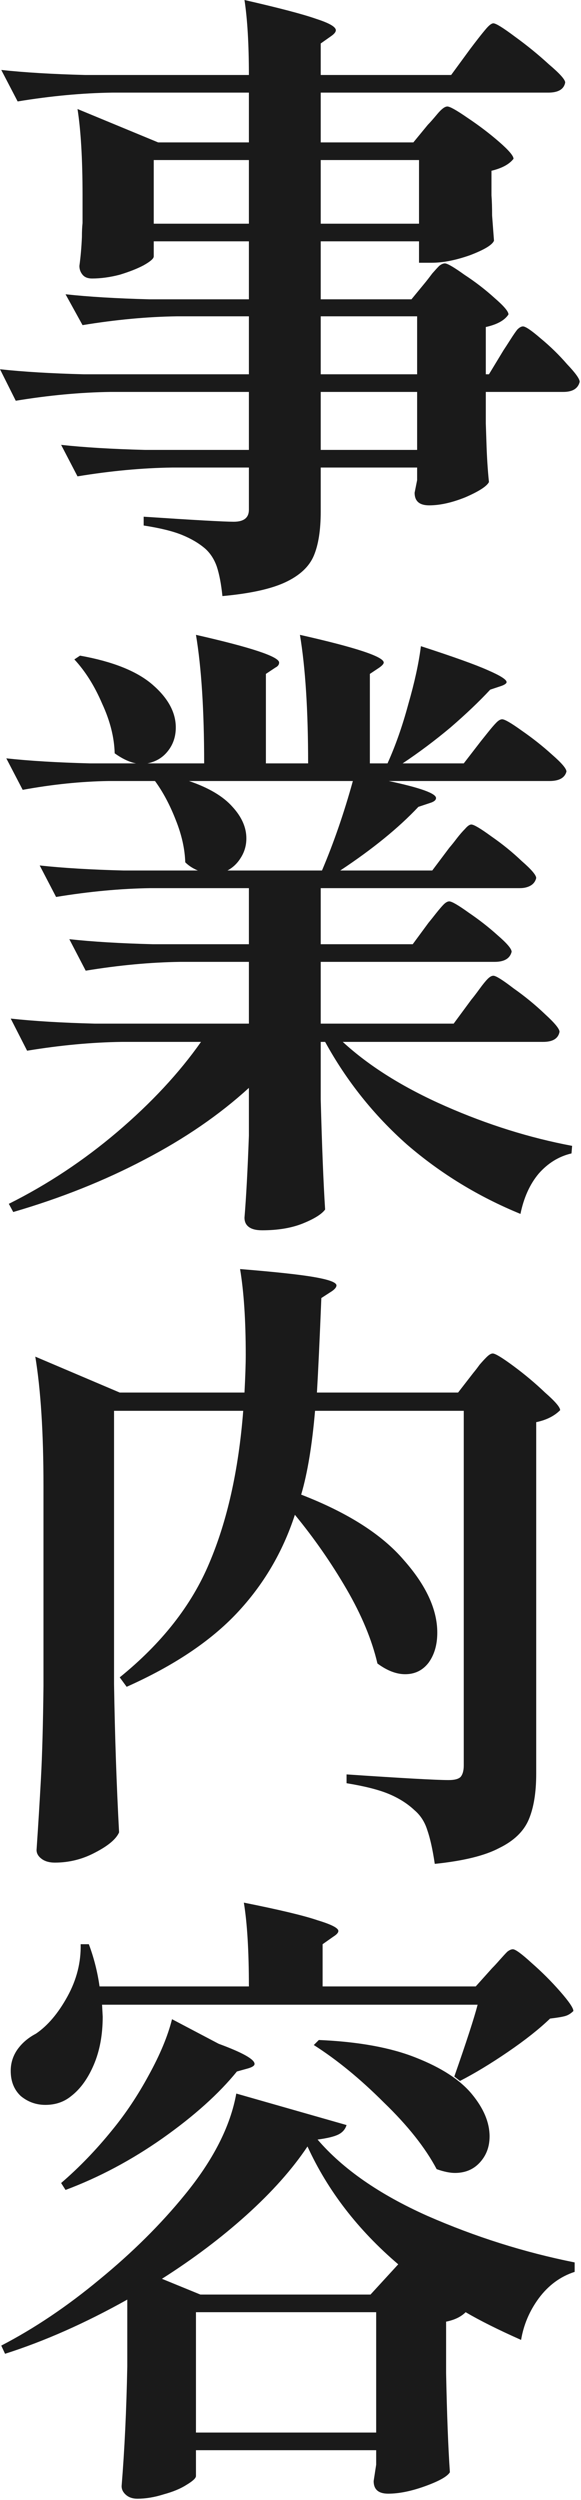 <svg width="142" height="611" viewBox="0 0 142 611" fill="none" xmlns="http://www.w3.org/2000/svg">
<path d="M104.104 68.838C104.515 68.325 105.028 67.657 105.644 66.836C106.363 66.015 106.927 65.399 107.338 64.988C107.851 64.577 108.313 64.372 108.724 64.372C109.34 64.372 110.931 65.296 113.498 67.144C116.167 68.889 118.631 70.789 120.89 72.842C123.149 74.793 124.278 76.127 124.278 76.846C123.354 78.283 121.506 79.31 118.734 79.926V91.476H119.504L123.046 85.624C123.457 85.008 124.021 84.135 124.74 83.006C125.459 81.877 126.023 81.055 126.434 80.542C126.947 80.029 127.409 79.772 127.82 79.772C128.436 79.772 129.873 80.747 132.132 82.698C134.493 84.649 136.649 86.753 138.6 89.012C140.653 91.168 141.68 92.605 141.68 93.324C141.269 94.967 139.935 95.788 137.676 95.788H118.734V103.488L118.888 108.108C118.991 111.599 119.196 114.833 119.504 117.81C118.991 118.837 117.091 120.069 113.806 121.506C110.521 122.841 107.543 123.508 104.874 123.508C102.513 123.508 101.332 122.481 101.332 120.428C101.332 120.428 101.537 119.401 101.948 117.348V114.268H78.386V125.048C78.386 129.565 77.821 133.159 76.692 135.828C75.563 138.497 73.253 140.653 69.762 142.296C66.271 143.939 61.138 145.068 54.362 145.684C54.054 142.707 53.592 140.294 52.976 138.446C52.36 136.701 51.436 135.263 50.204 134.134C48.664 132.799 46.765 131.67 44.506 130.746C42.247 129.822 39.116 129.052 35.112 128.436V126.28C47.432 127.101 54.773 127.512 57.134 127.512C59.598 127.512 60.83 126.537 60.83 124.586V114.268H42.042C34.753 114.371 27.053 115.089 18.942 116.424L14.938 108.724C20.585 109.34 27.412 109.751 35.42 109.956H60.83V95.788H26.95C19.661 95.891 11.961 96.609 3.85 97.944L0 90.244C5.647 90.86 12.474 91.271 20.482 91.476H60.83V77.308H43.274C35.985 77.411 28.285 78.129 20.174 79.464L16.016 71.918C21.663 72.534 28.49 72.945 36.498 73.15H60.83V58.982H37.576V62.678C37.576 63.191 36.755 63.91 35.112 64.834C33.572 65.655 31.621 66.425 29.26 67.144C26.899 67.76 24.64 68.068 22.484 68.068C21.457 68.068 20.687 67.76 20.174 67.144C19.661 66.528 19.404 65.809 19.404 64.988C19.712 62.729 19.917 60.368 20.02 57.904C20.02 56.569 20.071 55.44 20.174 54.516V47.74C20.174 38.911 19.763 31.878 18.942 26.642L38.654 34.804H60.83V22.638H27.412C20.123 22.741 12.423 23.459 4.312 24.794L0.308 17.094C5.955 17.71 12.782 18.121 20.79 18.326H60.83C60.83 10.831 60.471 4.723 59.752 0C68.273 1.951 74.125 3.491 77.308 4.62C80.491 5.647 82.082 6.571 82.082 7.392C82.082 7.803 81.723 8.265 81.004 8.778L78.386 10.626V18.326H110.264L114.884 12.012C115.5 11.191 116.167 10.318 116.886 9.394C117.605 8.47 118.272 7.649 118.888 6.93C119.607 6.109 120.171 5.698 120.582 5.698C121.198 5.698 122.943 6.776 125.818 8.932C128.795 11.088 131.567 13.347 134.134 15.708C136.803 17.967 138.138 19.455 138.138 20.174C137.83 21.817 136.444 22.638 133.98 22.638H78.386V34.804H101.024L104.566 30.492C105.079 29.979 105.849 29.106 106.876 27.874C107.903 26.642 108.724 26.026 109.34 26.026C109.956 26.026 111.599 26.95 114.268 28.798C117.04 30.646 119.607 32.597 121.968 34.65C124.329 36.703 125.51 38.089 125.51 38.808C124.483 40.143 122.687 41.118 120.12 41.734V47.74C120.223 49.075 120.274 50.717 120.274 52.668L120.736 58.828C120.325 59.855 118.375 61.035 114.884 62.37C111.393 63.602 108.262 64.218 105.49 64.218H102.41V58.982H78.386V73.15H100.562L104.104 68.838ZM37.576 39.116V54.67H60.83V39.116H37.576ZM102.41 54.67V39.116H78.386V54.67H102.41ZM101.948 77.308H78.386V91.476H101.948V77.308ZM78.386 109.956H101.948V95.788H78.386V109.956Z" fill="#1A1A1A"/>
<path d="M115.192 244.32C115.705 243.704 116.373 242.831 117.194 241.702C118.015 240.573 118.683 239.751 119.196 239.238C119.709 238.725 120.171 238.468 120.582 238.468C121.198 238.468 122.841 239.495 125.51 241.548C128.282 243.499 130.849 245.603 133.21 247.862C135.571 250.018 136.752 251.455 136.752 252.174C136.444 253.817 135.109 254.638 132.748 254.638H83.776C90.244 260.593 98.611 265.829 108.878 270.346C119.145 274.863 129.463 278.097 139.832 280.048L139.678 281.896C136.598 282.615 133.929 284.257 131.67 286.824C129.514 289.391 128.025 292.676 127.204 296.68C116.937 292.471 107.697 286.824 99.484 279.74C91.373 272.553 84.7 264.186 79.464 254.638H78.386V268.652C78.694 280.253 79.053 289.237 79.464 295.602C78.643 296.731 76.846 297.861 74.074 298.99C71.302 300.119 67.965 300.684 64.064 300.684C62.524 300.684 61.395 300.376 60.676 299.76C60.06 299.247 59.752 298.528 59.752 297.604C60.163 292.676 60.522 286.003 60.83 277.584V265.88C53.643 272.451 45.122 278.303 35.266 283.436C25.513 288.569 14.835 292.83 3.234 296.218L2.156 294.216C11.601 289.493 20.431 283.641 28.644 276.66C36.96 269.576 43.787 262.235 49.126 254.638H29.722C22.433 254.741 14.733 255.459 6.622 256.794L2.618 248.94C8.265 249.556 15.092 249.967 23.1 250.172H60.83V235.08H44.044C36.755 235.183 29.055 235.901 20.944 237.236L16.94 229.536C22.587 230.152 29.414 230.563 37.422 230.768H60.83V217.062H36.806C29.517 217.165 21.817 217.883 13.706 219.218L9.702 211.518C15.349 212.134 22.176 212.545 30.184 212.75H48.356C47.124 212.237 46.097 211.569 45.276 210.748C45.173 207.463 44.403 204.023 42.966 200.43C41.529 196.734 39.835 193.551 37.884 190.882H26.488C19.815 190.985 12.833 191.703 5.544 193.038L1.54 185.338C7.187 185.954 14.014 186.365 22.022 186.57H33.264C31.621 186.262 29.876 185.441 28.028 184.106C27.925 180.205 26.899 176.149 24.948 171.94C23.1 167.628 20.841 164.035 18.172 161.16L19.558 160.236C27.566 161.673 33.469 164.035 37.268 167.32C41.067 170.605 42.966 174.096 42.966 177.792C42.966 180.051 42.299 182.001 40.964 183.644C39.732 185.184 38.089 186.159 36.036 186.57H49.896C49.896 173.634 49.229 163.162 47.894 155.154C61.446 158.234 68.222 160.493 68.222 161.93C68.222 162.443 67.914 162.854 67.298 163.162L64.988 164.702V186.57H75.306C75.306 173.634 74.639 163.162 73.304 155.154C86.959 158.234 93.786 160.493 93.786 161.93C93.786 162.238 93.427 162.649 92.708 163.162L90.398 164.702V186.57H94.71C96.661 182.258 98.355 177.433 99.792 172.094C101.332 166.755 102.359 162.033 102.872 157.926C110.777 160.493 116.219 162.443 119.196 163.778C122.276 165.113 123.816 166.088 123.816 166.704C123.816 167.012 123.405 167.32 122.584 167.628L119.812 168.552C117.143 171.427 113.909 174.507 110.11 177.792C106.311 180.975 102.41 183.901 98.406 186.57H113.344L117.502 181.18C117.913 180.667 118.529 179.897 119.35 178.87C120.171 177.843 120.839 177.073 121.352 176.56C121.865 176.047 122.327 175.79 122.738 175.79C123.354 175.79 124.945 176.714 127.512 178.562C130.181 180.41 132.645 182.361 134.904 184.414C137.265 186.467 138.446 187.853 138.446 188.572C138.035 190.112 136.649 190.882 134.288 190.882H95.018C102.718 192.525 106.568 193.911 106.568 195.04C106.568 195.553 106.055 195.964 105.028 196.272L102.256 197.196C97.431 202.329 91.065 207.514 83.16 212.75H105.644L109.802 207.206C110.418 206.487 111.034 205.717 111.65 204.896C112.369 203.972 113.036 203.202 113.652 202.586C114.268 201.867 114.781 201.508 115.192 201.508C115.808 201.508 117.451 202.483 120.12 204.434C122.789 206.282 125.253 208.284 127.512 210.44C129.873 212.493 131.054 213.879 131.054 214.598C130.849 215.419 130.387 216.035 129.668 216.446C128.949 216.857 128.077 217.062 127.05 217.062H78.386V230.768H100.87L104.72 225.532C105.233 224.916 105.849 224.146 106.568 223.222C107.389 222.195 108.005 221.477 108.416 221.066C108.929 220.553 109.391 220.296 109.802 220.296C110.418 220.296 112.009 221.22 114.576 223.068C117.143 224.813 119.504 226.661 121.66 228.612C123.919 230.563 125.048 231.897 125.048 232.616C124.637 234.259 123.251 235.08 120.89 235.08H78.386V250.172H110.88L115.192 244.32ZM78.694 212.75C81.569 205.974 84.084 198.685 86.24 190.882H46.2C51.025 192.525 54.567 194.629 56.826 197.196C59.085 199.66 60.214 202.227 60.214 204.896C60.214 206.641 59.752 208.233 58.828 209.67C58.007 211.005 56.929 212.031 55.594 212.75H78.694Z" fill="#1A1A1A"/>
<path d="M72.072 370.214C69.095 379.351 64.372 387.359 57.904 394.238C51.436 401.117 42.453 407.123 30.954 412.256L29.26 409.946C39.527 401.63 46.816 392.339 51.128 382.072C55.543 371.703 58.315 359.28 59.444 344.804H27.874V411.64C28.079 424.371 28.49 436.434 29.106 447.83C28.387 449.473 26.437 451.115 23.254 452.758C20.174 454.401 16.889 455.222 13.398 455.222C12.063 455.222 10.985 454.914 10.164 454.298C9.343 453.682 8.932 452.963 8.932 452.142C9.343 446.085 9.702 440.233 10.01 434.586C10.318 428.837 10.523 421.342 10.626 412.102V363.13C10.626 350.194 9.959 339.671 8.624 331.56L29.26 340.338H59.752C59.957 336.437 60.06 333.357 60.06 331.098C60.06 322.679 59.598 315.698 58.674 310.154C67.503 310.873 73.612 311.54 77 312.156C80.491 312.772 82.236 313.439 82.236 314.158C82.236 314.569 81.877 315.031 81.158 315.544L78.54 317.238C78.129 327.402 77.77 335.102 77.462 340.338H111.958L115.654 335.564C116.167 334.948 116.681 334.281 117.194 333.562C117.81 332.843 118.375 332.227 118.888 331.714C119.504 331.098 120.017 330.79 120.428 330.79C121.044 330.79 122.738 331.817 125.51 333.87C128.282 335.923 130.849 338.079 133.21 340.338C135.674 342.494 136.906 343.931 136.906 344.65C135.469 346.087 133.518 347.063 131.054 347.576V433.508C131.054 438.128 130.438 441.875 129.206 444.75C127.974 447.625 125.561 449.935 121.968 451.68C118.477 453.528 113.241 454.811 106.26 455.53C105.747 452.039 105.131 449.267 104.412 447.214C103.796 445.263 102.769 443.672 101.332 442.44C99.587 440.797 97.482 439.463 95.018 438.436C92.554 437.409 89.115 436.537 84.7 435.818V433.662C98.355 434.586 106.671 435.048 109.648 435.048C111.085 435.048 112.061 434.791 112.574 434.278C113.087 433.662 113.344 432.738 113.344 431.506V344.804H77C76.281 353.223 75.152 360.05 73.612 365.286C85.008 369.701 93.375 375.039 98.714 381.302C104.155 387.462 106.876 393.365 106.876 399.012C106.876 401.989 106.157 404.453 104.72 406.404C103.283 408.252 101.383 409.176 99.022 409.176C96.866 409.176 94.607 408.303 92.246 406.558C90.911 400.809 88.396 394.751 84.7 388.386C81.004 382.021 76.795 375.963 72.072 370.214Z" fill="#1A1A1A"/>
<path d="M120.274 481.016C120.787 480.503 121.403 479.835 122.122 479.014C122.943 478.09 123.559 477.423 123.97 477.012C124.483 476.601 124.945 476.396 125.356 476.396C125.972 476.396 127.512 477.525 129.976 479.784C132.44 481.94 134.75 484.25 136.906 486.714C139.062 489.178 140.14 490.769 140.14 491.488C139.524 492.104 138.857 492.515 138.138 492.72C137.419 492.925 136.187 493.131 134.442 493.336C131.773 495.903 128.333 498.623 124.124 501.498C119.915 504.373 116.013 506.734 112.42 508.582L111.034 507.504C114.011 498.983 115.911 493.131 116.732 489.948H24.948L25.102 492.874C25.102 497.289 24.383 501.19 22.946 504.578C21.509 507.966 19.661 510.533 17.402 512.278C15.657 513.715 13.552 514.434 11.088 514.434C8.829 514.434 6.827 513.715 5.082 512.278C3.439 510.738 2.618 508.685 2.618 506.118C2.618 504.27 3.131 502.576 4.158 501.036C5.287 499.393 6.827 498.059 8.778 497.032C11.653 495.081 14.219 492.053 16.478 487.946C18.737 483.839 19.815 479.579 19.712 475.164H21.714C22.946 478.449 23.819 481.889 24.332 485.482H60.83C60.83 476.858 60.419 470.031 59.598 465C68.325 466.745 74.331 468.183 77.616 469.312C81.004 470.339 82.698 471.211 82.698 471.93C82.698 472.341 82.287 472.803 81.466 473.316L78.848 475.164V485.482H116.27L120.274 481.016ZM53.438 499.496C59.29 501.652 62.216 503.295 62.216 504.424C62.216 504.835 61.703 505.194 60.676 505.502L57.904 506.272C53.489 511.713 47.432 517.155 39.732 522.596C32.135 527.935 24.229 532.144 16.016 535.224L14.938 533.53C19.353 529.731 23.511 525.419 27.412 520.594C30.697 516.59 33.675 512.124 36.344 507.196C39.116 502.165 41.015 497.597 42.042 493.49L53.438 499.496ZM77.924 498.572C87.575 498.983 95.48 500.42 101.64 502.884C107.903 505.348 112.471 508.325 115.346 511.816C118.221 515.307 119.658 518.746 119.658 522.134C119.658 524.701 118.837 526.857 117.194 528.602C115.654 530.245 113.652 531.066 111.188 531.066C109.956 531.066 108.467 530.758 106.722 530.142C103.95 524.906 99.638 519.465 93.786 513.818C88.037 508.069 82.339 503.397 76.692 499.804L77.924 498.572ZM77.616 522.904C83.776 530.091 92.708 536.302 104.412 541.538C116.116 546.671 128.128 550.47 140.448 552.934V555.244C136.957 556.373 134.031 558.529 131.67 561.712C129.411 564.792 127.974 568.18 127.358 571.876C121.814 569.412 117.297 567.153 113.806 565.1C112.677 566.229 111.085 566.999 109.032 567.41V580.038C109.237 590.202 109.545 598.261 109.956 604.216C109.34 605.243 107.338 606.372 103.95 607.604C100.562 608.836 97.533 609.452 94.864 609.452C92.503 609.452 91.322 608.425 91.322 606.372C91.322 606.372 91.527 605.037 91.938 602.368V598.826H47.894V605.14C47.894 605.653 47.124 606.372 45.584 607.296C44.147 608.22 42.299 608.99 40.04 609.606C37.781 610.325 35.625 610.684 33.572 610.684C32.443 610.684 31.519 610.376 30.8 609.76C30.081 609.144 29.722 608.425 29.722 607.604C30.441 598.775 30.903 589.021 31.108 578.344V562.02C20.841 567.769 10.883 572.184 1.232 575.264L0.308 573.262C8.419 569.053 16.427 563.663 24.332 557.092C32.34 550.521 39.27 543.643 45.122 536.456C52.103 527.935 56.313 519.67 57.75 511.662L84.7 519.362C84.392 520.389 83.725 521.159 82.698 521.672C81.671 522.185 79.977 522.596 77.616 522.904ZM48.972 560.788H90.552L97.328 553.396C87.472 544.977 80.08 535.378 75.152 524.598C71.456 530.142 66.477 535.737 60.214 541.384C54.054 546.928 47.175 552.113 39.578 556.938L48.972 560.788ZM47.894 565.1V594.514H91.938V565.1H47.894Z" fill="#1A1A1A"/>
</svg>
